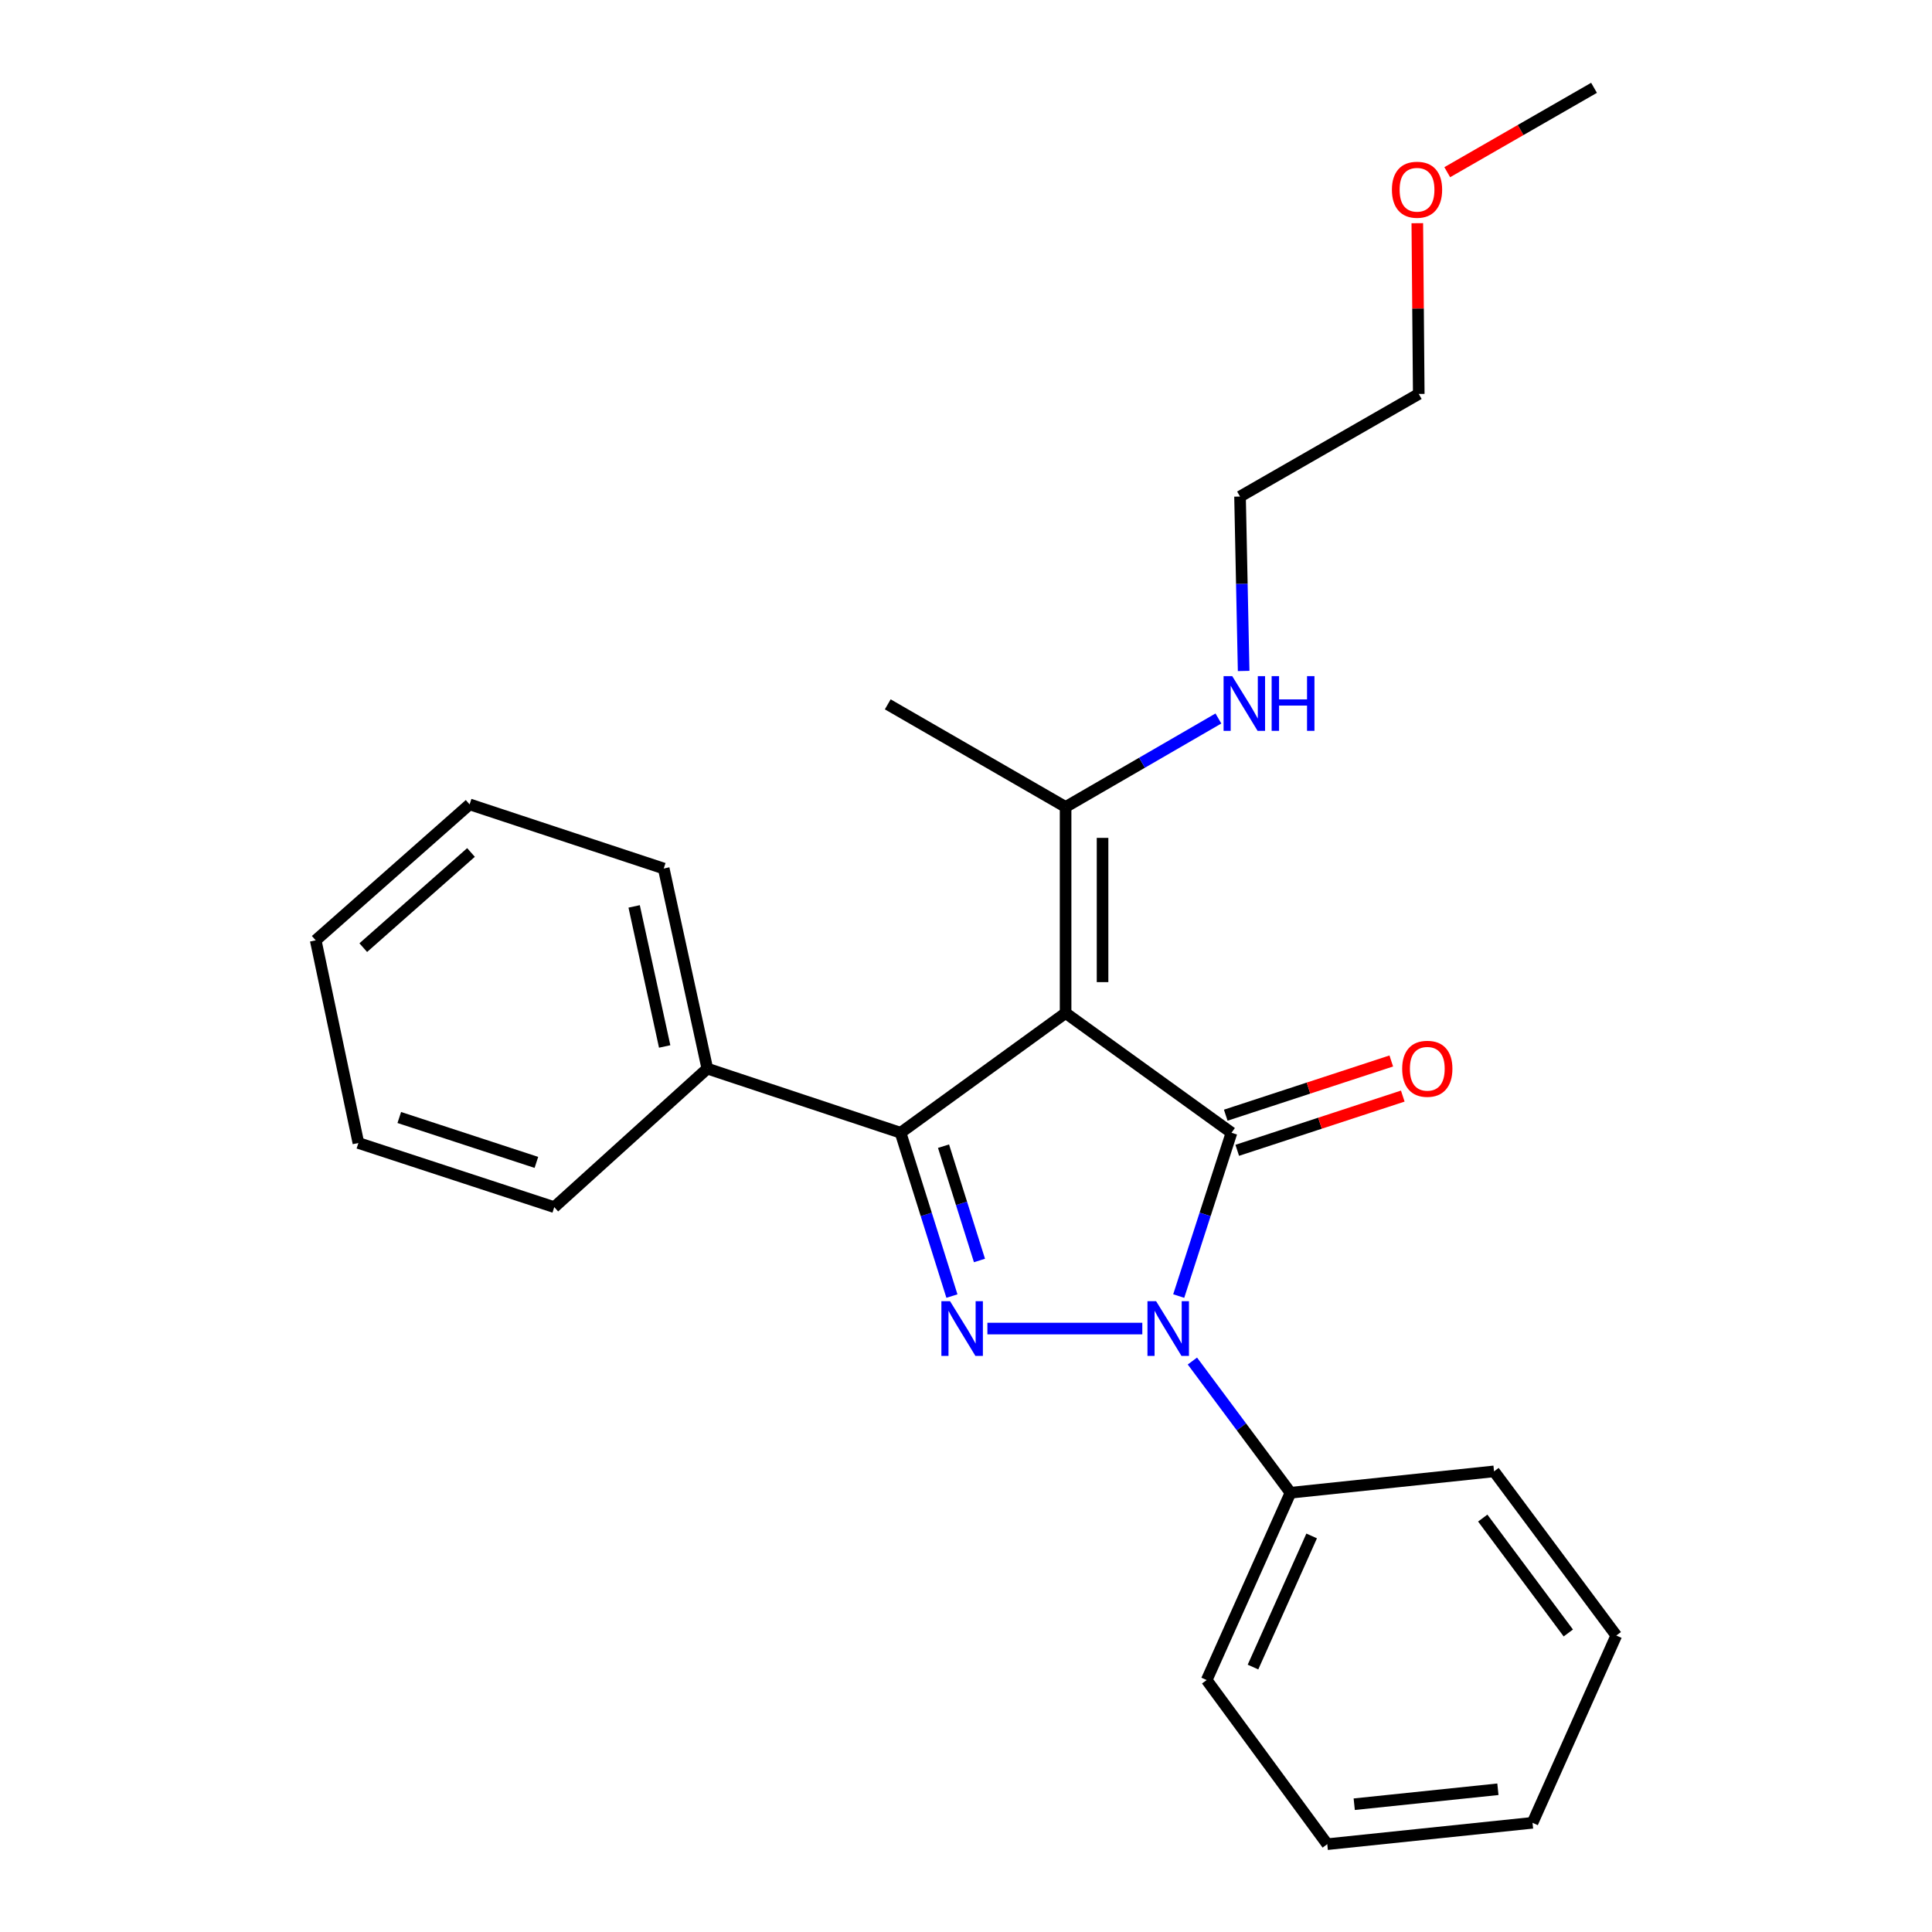 <?xml version='1.0' encoding='iso-8859-1'?>
<svg version='1.1' baseProfile='full'
              xmlns='http://www.w3.org/2000/svg'
                      xmlns:rdkit='http://www.rdkit.org/xml'
                      xmlns:xlink='http://www.w3.org/1999/xlink'
                  xml:space='preserve'
width='1000px' height='1000px' viewBox='0 0 1000 1000'>
<!-- END OF HEADER -->
<rect style='opacity:1.0;fill:#FFFFFF;stroke:none' width='1000' height='1000' x='0' y='0'> </rect>
<path class='bond-0' d='M 551.551,524.346 L 637.417,586.312' style='fill:none;fill-rule:evenodd;stroke:#000000;stroke-width:6px;stroke-linecap:butt;stroke-linejoin:miter;stroke-opacity:1' />
<path class='bond-3' d='M 551.551,524.346 L 466.132,586.312' style='fill:none;fill-rule:evenodd;stroke:#000000;stroke-width:6px;stroke-linecap:butt;stroke-linejoin:miter;stroke-opacity:1' />
<path class='bond-4' d='M 551.551,524.346 L 551.551,417.684' style='fill:none;fill-rule:evenodd;stroke:#000000;stroke-width:6px;stroke-linecap:butt;stroke-linejoin:miter;stroke-opacity:1' />
<path class='bond-4' d='M 570.68,508.347 L 570.68,433.683' style='fill:none;fill-rule:evenodd;stroke:#000000;stroke-width:6px;stroke-linecap:butt;stroke-linejoin:miter;stroke-opacity:1' />
<path class='bond-1' d='M 637.417,586.312 L 623.759,628.575' style='fill:none;fill-rule:evenodd;stroke:#000000;stroke-width:6px;stroke-linecap:butt;stroke-linejoin:miter;stroke-opacity:1' />
<path class='bond-1' d='M 623.759,628.575 L 610.101,670.838' style='fill:none;fill-rule:evenodd;stroke:#0000FF;stroke-width:6px;stroke-linecap:butt;stroke-linejoin:miter;stroke-opacity:1' />
<path class='bond-5' d='M 640.394,595.401 L 683.235,581.368' style='fill:none;fill-rule:evenodd;stroke:#000000;stroke-width:6px;stroke-linecap:butt;stroke-linejoin:miter;stroke-opacity:1' />
<path class='bond-5' d='M 683.235,581.368 L 726.077,567.334' style='fill:none;fill-rule:evenodd;stroke:#FF0000;stroke-width:6px;stroke-linecap:butt;stroke-linejoin:miter;stroke-opacity:1' />
<path class='bond-5' d='M 634.44,577.223 L 677.281,563.189' style='fill:none;fill-rule:evenodd;stroke:#000000;stroke-width:6px;stroke-linecap:butt;stroke-linejoin:miter;stroke-opacity:1' />
<path class='bond-5' d='M 677.281,563.189 L 720.122,549.156' style='fill:none;fill-rule:evenodd;stroke:#FF0000;stroke-width:6px;stroke-linecap:butt;stroke-linejoin:miter;stroke-opacity:1' />
<path class='bond-6' d='M 617.184,704.47 L 642.571,738.557' style='fill:none;fill-rule:evenodd;stroke:#0000FF;stroke-width:6px;stroke-linecap:butt;stroke-linejoin:miter;stroke-opacity:1' />
<path class='bond-6' d='M 642.571,738.557 L 667.959,772.644' style='fill:none;fill-rule:evenodd;stroke:#000000;stroke-width:6px;stroke-linecap:butt;stroke-linejoin:miter;stroke-opacity:1' />
<path class='bond-24' d='M 591.258,687.661 L 511.074,687.661' style='fill:none;fill-rule:evenodd;stroke:#0000FF;stroke-width:6px;stroke-linecap:butt;stroke-linejoin:miter;stroke-opacity:1' />
<path class='bond-2' d='M 492.714,670.845 L 479.423,628.578' style='fill:none;fill-rule:evenodd;stroke:#0000FF;stroke-width:6px;stroke-linecap:butt;stroke-linejoin:miter;stroke-opacity:1' />
<path class='bond-2' d='M 479.423,628.578 L 466.132,586.312' style='fill:none;fill-rule:evenodd;stroke:#000000;stroke-width:6px;stroke-linecap:butt;stroke-linejoin:miter;stroke-opacity:1' />
<path class='bond-2' d='M 506.974,652.427 L 497.671,622.84' style='fill:none;fill-rule:evenodd;stroke:#0000FF;stroke-width:6px;stroke-linecap:butt;stroke-linejoin:miter;stroke-opacity:1' />
<path class='bond-2' d='M 497.671,622.84 L 488.367,593.254' style='fill:none;fill-rule:evenodd;stroke:#000000;stroke-width:6px;stroke-linecap:butt;stroke-linejoin:miter;stroke-opacity:1' />
<path class='bond-7' d='M 466.132,586.312 L 366.111,553.113' style='fill:none;fill-rule:evenodd;stroke:#000000;stroke-width:6px;stroke-linecap:butt;stroke-linejoin:miter;stroke-opacity:1' />
<path class='bond-8' d='M 551.551,417.684 L 591.099,394.787' style='fill:none;fill-rule:evenodd;stroke:#000000;stroke-width:6px;stroke-linecap:butt;stroke-linejoin:miter;stroke-opacity:1' />
<path class='bond-8' d='M 591.099,394.787 L 630.646,371.89' style='fill:none;fill-rule:evenodd;stroke:#0000FF;stroke-width:6px;stroke-linecap:butt;stroke-linejoin:miter;stroke-opacity:1' />
<path class='bond-9' d='M 551.551,417.684 L 459.501,364.57' style='fill:none;fill-rule:evenodd;stroke:#000000;stroke-width:6px;stroke-linecap:butt;stroke-linejoin:miter;stroke-opacity:1' />
<path class='bond-11' d='M 667.959,772.644 L 624.579,869.594' style='fill:none;fill-rule:evenodd;stroke:#000000;stroke-width:6px;stroke-linecap:butt;stroke-linejoin:miter;stroke-opacity:1' />
<path class='bond-11' d='M 678.912,794.999 L 648.547,862.864' style='fill:none;fill-rule:evenodd;stroke:#000000;stroke-width:6px;stroke-linecap:butt;stroke-linejoin:miter;stroke-opacity:1' />
<path class='bond-12' d='M 667.959,772.644 L 773.314,761.582' style='fill:none;fill-rule:evenodd;stroke:#000000;stroke-width:6px;stroke-linecap:butt;stroke-linejoin:miter;stroke-opacity:1' />
<path class='bond-13' d='M 366.111,553.113 L 343.54,449.543' style='fill:none;fill-rule:evenodd;stroke:#000000;stroke-width:6px;stroke-linecap:butt;stroke-linejoin:miter;stroke-opacity:1' />
<path class='bond-13' d='M 344.036,541.651 L 328.236,469.152' style='fill:none;fill-rule:evenodd;stroke:#000000;stroke-width:6px;stroke-linecap:butt;stroke-linejoin:miter;stroke-opacity:1' />
<path class='bond-14' d='M 366.111,553.113 L 286.888,624.813' style='fill:none;fill-rule:evenodd;stroke:#000000;stroke-width:6px;stroke-linecap:butt;stroke-linejoin:miter;stroke-opacity:1' />
<path class='bond-15' d='M 643.709,347.286 L 642.773,302.151' style='fill:none;fill-rule:evenodd;stroke:#0000FF;stroke-width:6px;stroke-linecap:butt;stroke-linejoin:miter;stroke-opacity:1' />
<path class='bond-15' d='M 642.773,302.151 L 641.838,257.015' style='fill:none;fill-rule:evenodd;stroke:#000000;stroke-width:6px;stroke-linecap:butt;stroke-linejoin:miter;stroke-opacity:1' />
<path class='bond-10' d='M 733.599,115.526 L 733.972,159.714' style='fill:none;fill-rule:evenodd;stroke:#FF0000;stroke-width:6px;stroke-linecap:butt;stroke-linejoin:miter;stroke-opacity:1' />
<path class='bond-10' d='M 733.972,159.714 L 734.345,203.902' style='fill:none;fill-rule:evenodd;stroke:#000000;stroke-width:6px;stroke-linecap:butt;stroke-linejoin:miter;stroke-opacity:1' />
<path class='bond-17' d='M 749.094,89.129 L 787.081,67.292' style='fill:none;fill-rule:evenodd;stroke:#FF0000;stroke-width:6px;stroke-linecap:butt;stroke-linejoin:miter;stroke-opacity:1' />
<path class='bond-17' d='M 787.081,67.292 L 825.067,45.455' style='fill:none;fill-rule:evenodd;stroke:#000000;stroke-width:6px;stroke-linecap:butt;stroke-linejoin:miter;stroke-opacity:1' />
<path class='bond-19' d='M 624.579,869.594 L 686.991,954.545' style='fill:none;fill-rule:evenodd;stroke:#000000;stroke-width:6px;stroke-linecap:butt;stroke-linejoin:miter;stroke-opacity:1' />
<path class='bond-18' d='M 773.314,761.582 L 836.587,846.544' style='fill:none;fill-rule:evenodd;stroke:#000000;stroke-width:6px;stroke-linecap:butt;stroke-linejoin:miter;stroke-opacity:1' />
<path class='bond-18' d='M 767.463,785.751 L 811.754,845.225' style='fill:none;fill-rule:evenodd;stroke:#000000;stroke-width:6px;stroke-linecap:butt;stroke-linejoin:miter;stroke-opacity:1' />
<path class='bond-21' d='M 343.54,449.543 L 243.073,416.345' style='fill:none;fill-rule:evenodd;stroke:#000000;stroke-width:6px;stroke-linecap:butt;stroke-linejoin:miter;stroke-opacity:1' />
<path class='bond-20' d='M 286.888,624.813 L 185.507,591.615' style='fill:none;fill-rule:evenodd;stroke:#000000;stroke-width:6px;stroke-linecap:butt;stroke-linejoin:miter;stroke-opacity:1' />
<path class='bond-20' d='M 277.633,601.655 L 206.667,578.416' style='fill:none;fill-rule:evenodd;stroke:#000000;stroke-width:6px;stroke-linecap:butt;stroke-linejoin:miter;stroke-opacity:1' />
<path class='bond-16' d='M 641.838,257.015 L 734.345,203.902' style='fill:none;fill-rule:evenodd;stroke:#000000;stroke-width:6px;stroke-linecap:butt;stroke-linejoin:miter;stroke-opacity:1' />
<path class='bond-22' d='M 836.587,846.544 L 793.229,943.483' style='fill:none;fill-rule:evenodd;stroke:#000000;stroke-width:6px;stroke-linecap:butt;stroke-linejoin:miter;stroke-opacity:1' />
<path class='bond-26' d='M 686.991,954.545 L 793.229,943.483' style='fill:none;fill-rule:evenodd;stroke:#000000;stroke-width:6px;stroke-linecap:butt;stroke-linejoin:miter;stroke-opacity:1' />
<path class='bond-26' d='M 700.946,933.86 L 775.312,926.117' style='fill:none;fill-rule:evenodd;stroke:#000000;stroke-width:6px;stroke-linecap:butt;stroke-linejoin:miter;stroke-opacity:1' />
<path class='bond-23' d='M 185.507,591.615 L 163.413,486.716' style='fill:none;fill-rule:evenodd;stroke:#000000;stroke-width:6px;stroke-linecap:butt;stroke-linejoin:miter;stroke-opacity:1' />
<path class='bond-25' d='M 243.073,416.345 L 163.413,486.716' style='fill:none;fill-rule:evenodd;stroke:#000000;stroke-width:6px;stroke-linecap:butt;stroke-linejoin:miter;stroke-opacity:1' />
<path class='bond-25' d='M 243.788,441.236 L 188.027,490.496' style='fill:none;fill-rule:evenodd;stroke:#000000;stroke-width:6px;stroke-linecap:butt;stroke-linejoin:miter;stroke-opacity:1' />
<path  class='atom-2' d='M 598.405 673.501
L 607.685 688.501
Q 608.605 689.981, 610.085 692.661
Q 611.565 695.341, 611.645 695.501
L 611.645 673.501
L 615.405 673.501
L 615.405 701.821
L 611.525 701.821
L 601.565 685.421
Q 600.405 683.501, 599.165 681.301
Q 597.965 679.101, 597.605 678.421
L 597.605 701.821
L 593.925 701.821
L 593.925 673.501
L 598.405 673.501
' fill='#0000FF'/>
<path  class='atom-3' d='M 491.742 673.501
L 501.022 688.501
Q 501.942 689.981, 503.422 692.661
Q 504.902 695.341, 504.982 695.501
L 504.982 673.501
L 508.742 673.501
L 508.742 701.821
L 504.862 701.821
L 494.902 685.421
Q 493.742 683.501, 492.502 681.301
Q 491.302 679.101, 490.942 678.421
L 490.942 701.821
L 487.262 701.821
L 487.262 673.501
L 491.742 673.501
' fill='#0000FF'/>
<path  class='atom-6' d='M 725.766 553.193
Q 725.766 546.393, 729.126 542.593
Q 732.486 538.793, 738.766 538.793
Q 745.046 538.793, 748.406 542.593
Q 751.766 546.393, 751.766 553.193
Q 751.766 560.073, 748.366 563.993
Q 744.966 567.873, 738.766 567.873
Q 732.526 567.873, 729.126 563.993
Q 725.766 560.113, 725.766 553.193
M 738.766 564.673
Q 743.086 564.673, 745.406 561.793
Q 747.766 558.873, 747.766 553.193
Q 747.766 547.633, 745.406 544.833
Q 743.086 541.993, 738.766 541.993
Q 734.446 541.993, 732.086 544.793
Q 729.766 547.593, 729.766 553.193
Q 729.766 558.913, 732.086 561.793
Q 734.446 564.673, 738.766 564.673
' fill='#FF0000'/>
<path  class='atom-9' d='M 637.799 349.964
L 647.079 364.964
Q 647.999 366.444, 649.479 369.124
Q 650.959 371.804, 651.039 371.964
L 651.039 349.964
L 654.799 349.964
L 654.799 378.284
L 650.919 378.284
L 640.959 361.884
Q 639.799 359.964, 638.559 357.764
Q 637.359 355.564, 636.999 354.884
L 636.999 378.284
L 633.319 378.284
L 633.319 349.964
L 637.799 349.964
' fill='#0000FF'/>
<path  class='atom-9' d='M 658.199 349.964
L 662.039 349.964
L 662.039 362.004
L 676.519 362.004
L 676.519 349.964
L 680.359 349.964
L 680.359 378.284
L 676.519 378.284
L 676.519 365.204
L 662.039 365.204
L 662.039 378.284
L 658.199 378.284
L 658.199 349.964
' fill='#0000FF'/>
<path  class='atom-11' d='M 720.452 98.202
Q 720.452 91.402, 723.812 87.602
Q 727.172 83.802, 733.452 83.802
Q 739.732 83.802, 743.092 87.602
Q 746.452 91.402, 746.452 98.202
Q 746.452 105.082, 743.052 109.002
Q 739.652 112.882, 733.452 112.882
Q 727.212 112.882, 723.812 109.002
Q 720.452 105.122, 720.452 98.202
M 733.452 109.682
Q 737.772 109.682, 740.092 106.802
Q 742.452 103.882, 742.452 98.202
Q 742.452 92.642, 740.092 89.842
Q 737.772 87.002, 733.452 87.002
Q 729.132 87.002, 726.772 89.802
Q 724.452 92.602, 724.452 98.202
Q 724.452 103.922, 726.772 106.802
Q 729.132 109.682, 733.452 109.682
' fill='#FF0000'/>
</svg>
